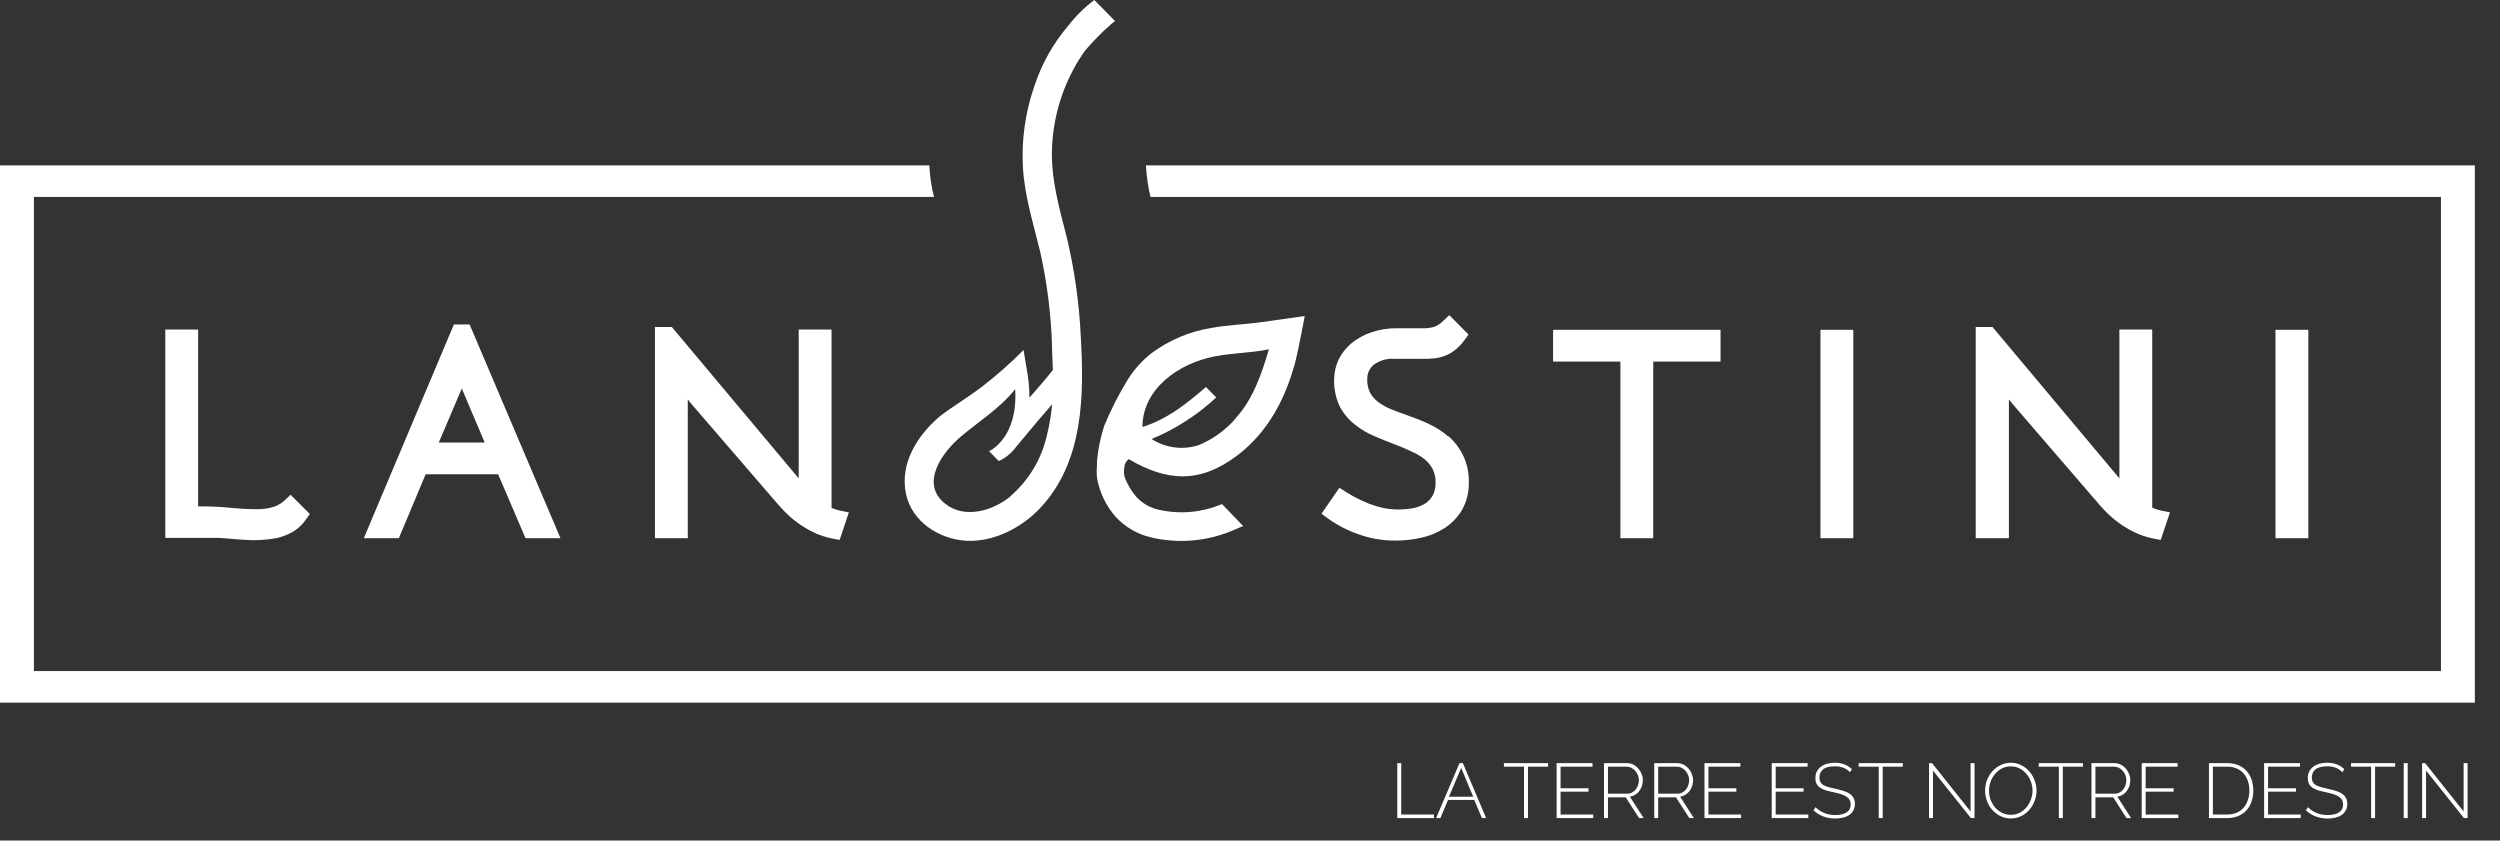 <svg width="348" height="117" viewBox="0 0 348 117" fill="none" xmlns="http://www.w3.org/2000/svg">
<rect x="0" y="0" width="348" height="117" fill="#333333" stroke="none"/>
<path d="M63.18 45.17L50.64 74.92H55.52L59.25 66.02H69.34L73.15 74.92H78.02L65.37 45.17H63.18ZM61.08 61.6L64.28 54.08L67.47 61.6H61.08Z" fill="white"/>
<path d="M116.06 70.809C115.96 70.809 115.85 70.719 115.75 70.659V45.87H111.18V66.59L93.52 45.52H91.17V74.919H95.74V55.599C96.06 56.01 96.37 56.38 96.65 56.7L107.86 69.7C108.27 70.2 108.74 70.7 109.23 71.219C109.775 71.775 110.364 72.287 110.99 72.749C111.674 73.244 112.396 73.682 113.15 74.059C114.034 74.491 114.973 74.8 115.94 74.98L116.88 75.159L118.16 71.32L116.95 71.079C116.646 71.015 116.348 70.925 116.06 70.809Z" fill="white"/>
<path d="M201.64 60.79C200.817 60.076 199.898 59.481 198.91 59.02C197.981 58.586 197.03 58.202 196.06 57.87C195.26 57.59 194.46 57.29 193.7 56.99C193.055 56.732 192.444 56.396 191.88 55.99C191.408 55.644 191.016 55.201 190.73 54.69C190.436 54.101 190.295 53.448 190.32 52.79C190.306 52.411 190.378 52.033 190.533 51.687C190.687 51.34 190.919 51.033 191.21 50.79C192.039 50.168 193.067 49.869 194.1 49.95C194.84 49.95 195.56 49.95 196.25 49.95H198.02C198.57 49.95 199.09 49.95 199.57 49.89C200.107 49.841 200.635 49.72 201.14 49.53C201.656 49.326 202.138 49.047 202.57 48.7C203.07 48.301 203.511 47.833 203.88 47.31L204.42 46.57L201.74 43.87L200.95 44.62C200.6 44.977 200.186 45.266 199.73 45.47C199.177 45.642 198.599 45.716 198.02 45.69C197.66 45.69 197.2 45.69 196.61 45.69C196.02 45.69 195.29 45.69 194.49 45.69C193.284 45.674 192.084 45.86 190.94 46.24C189.935 46.57 188.996 47.078 188.17 47.74C187.404 48.362 186.783 49.143 186.35 50.03C185.93 50.9 185.712 51.854 185.71 52.82C185.674 54.14 185.951 55.449 186.52 56.64C187.048 57.607 187.77 58.455 188.64 59.13C189.463 59.789 190.376 60.328 191.35 60.73C192.26 61.12 193.17 61.48 194.08 61.83C194.99 62.18 195.68 62.46 196.45 62.83C197.086 63.105 197.687 63.454 198.24 63.87C198.72 64.257 199.121 64.732 199.42 65.27C199.709 65.857 199.85 66.506 199.83 67.16C199.853 67.772 199.726 68.379 199.46 68.93C199.219 69.374 198.876 69.754 198.46 70.04C197.958 70.359 197.402 70.586 196.82 70.71C195.408 70.995 193.953 70.995 192.54 70.71C191.883 70.567 191.238 70.373 190.61 70.13C189.99 69.88 189.4 69.62 188.85 69.34C188.3 69.06 187.79 68.75 187.33 68.46L186.44 67.9L183.95 71.51L184.8 72.14C186.095 73.07 187.516 73.811 189.02 74.34C190.689 74.951 192.453 75.26 194.23 75.25C195.448 75.254 196.663 75.12 197.85 74.85C199.018 74.599 200.13 74.134 201.13 73.48C202.114 72.833 202.936 71.967 203.53 70.95C204.175 69.786 204.497 68.47 204.46 67.14C204.492 65.841 204.218 64.553 203.66 63.38C203.168 62.378 202.489 61.478 201.66 60.73" fill="white"/>
<path d="M216.19 50.33H225.56V74.92H230.13V50.33H239.5V45.91H216.19V50.33Z" fill="white"/>
<path d="M257.98 45.91H253.41V74.92H257.98V45.91Z" fill="white"/>
<path d="M299.91 70.809L299.59 70.659V45.87H295.02V66.59L277.36 45.52H275.02V74.919H279.64V55.599C279.96 56.01 280.26 56.38 280.55 56.7L291.76 69.7C292.17 70.2 292.63 70.7 293.12 71.219C293.671 71.773 294.262 72.284 294.89 72.749C295.57 73.248 296.293 73.686 297.05 74.059C297.932 74.494 298.871 74.803 299.84 74.98L300.77 75.159L302.06 71.32L300.85 71.079C300.545 71.016 300.248 70.926 299.96 70.809" fill="white"/>
<path d="M321.32 45.91H316.75V74.92H321.32V45.91Z" fill="white"/>
<path d="M40.45 68.87L39.67 69.61C39.225 70.034 38.693 70.355 38.11 70.55C37.346 70.787 36.549 70.898 35.75 70.88C34.56 70.88 33.35 70.81 32.16 70.69C30.681 70.545 29.196 70.478 27.71 70.49H27.58V45.87H23.01V74.87C23.01 74.87 30.33 74.87 30.46 74.87L31.53 74.95C32.35 75.04 33.23 75.08 33.96 75.14C35.487 75.259 37.023 75.179 38.53 74.9C39.125 74.754 39.705 74.55 40.26 74.29C41.204 73.844 42.012 73.153 42.6 72.29L43.13 71.55L40.45 68.87Z" fill="white"/>
<path d="M175.39 44.87C173.2 45.17 170.95 45.23 168.72 45.63C165.662 46.111 162.766 47.326 160.28 49.17C158.988 50.182 157.881 51.41 157.01 52.8C155.735 54.872 154.628 57.042 153.7 59.29C153.185 60.885 152.849 62.532 152.7 64.2C152.7 64.25 152.7 64.74 152.7 64.74C152.644 65.329 152.644 65.921 152.7 66.51C153.056 68.551 153.973 70.452 155.35 72C156.646 73.38 158.318 74.35 160.16 74.79C163.951 75.701 167.934 75.378 171.53 73.87L173.04 73.22L170.1 70.16C167.379 71.326 164.363 71.616 161.47 70.99C160.248 70.762 159.129 70.157 158.27 69.26C157.489 68.388 156.89 67.368 156.51 66.26C156.418 65.707 156.448 65.14 156.6 64.6C156.703 64.341 156.868 64.111 157.08 63.93H157.15C162.47 67.04 167.07 67.35 172.32 63.33C176.62 60.03 178.99 55.33 180.32 50.33C180.73 48.77 181.62 43.99 181.62 43.99L175.39 44.87ZM172.07 58.17C170.664 59.816 168.894 61.111 166.9 61.95C165.806 62.311 164.646 62.423 163.504 62.278C162.363 62.132 161.267 61.733 160.3 61.11C163.622 59.734 166.67 57.773 169.3 55.32L167.87 53.87C165.09 56.27 162.5 58.33 159.03 59.44C159.03 54.15 164.03 50.58 169.08 49.61C171.7 49.1 174.19 49.15 176.63 48.61C175.63 52.07 174.38 55.61 172.07 58.13" fill="white"/>
<path d="M152.33 0C150.97 1.024 149.753 2.224 148.71 3.57C146.566 6.083 144.942 8.996 143.93 12.14C142.707 15.724 142.184 19.509 142.39 23.29C142.62 27.29 143.85 31.16 144.8 35.07C145.752 39.343 146.301 43.695 146.44 48.07C146.44 49.2 146.54 50.35 146.56 51.5C145.68 52.63 144.65 53.79 143.79 54.79L143.3 55.36C143.292 53.947 143.152 52.537 142.88 51.15C142.81 50.64 142.48 48.72 142.48 48.72C140.65 50.565 138.699 52.285 136.64 53.87C134.46 55.52 131.91 57.03 130.69 58.07C127.64 60.7 125.24 64.56 126.11 68.73C126.92 72.61 130.69 75.04 134.47 75.27C138.25 75.5 142.22 73.48 144.83 70.68C150.83 64.27 150.93 55.03 150.44 46.8C150.225 42.169 149.575 37.569 148.5 33.06C147.44 28.91 146.27 24.91 146.44 20.58C146.614 16.219 147.917 11.977 150.22 8.27C150.33 8.1 150.44 7.92 150.56 7.75L150.97 7.14L151.35 6.69C151.83 6.13 152.35 5.6 152.86 5.07C153.37 4.54 154 3.94 154.61 3.42C154.801 3.246 155.001 3.083 155.21 2.93V2.93L152.33 0ZM140.64 69.11C138.2 71.11 134.27 72.28 131.56 70.11C127.99 67.3 131.2 62.92 133.74 60.78C136.28 58.64 139.26 56.78 141.31 54.17C141.73 60.88 137.86 62.73 137.68 62.8L139.02 64.18C139.997 63.743 140.84 63.052 141.46 62.18C145.61 57.26 144.58 58.41 145.61 57.26C145.9 56.94 146.17 56.61 146.45 56.26C146.329 57.707 146.092 59.141 145.74 60.55C145.003 63.868 143.214 66.86 140.64 69.08" fill="white"/>
<path d="M339.78 23.02H159.51C159.6 24.498 159.811 25.966 160.14 27.41H339.78V93.409H4.72V27.41H130.01C129.651 25.971 129.433 24.501 129.36 23.02H0V97.809H344.5V23.02H339.78Z" fill="white"/>
<path d="M194.502 113.874V106.228H195.051V113.379H199.617V113.874H194.502ZM203.161 106.228H203.635L206.866 113.874H206.284L205.218 111.354H201.567L200.501 113.874H199.908L203.161 106.228ZM205.067 110.902L203.398 106.895L201.696 110.902H205.067ZM215.493 106.723H212.693V113.874H212.143V106.723H209.343V106.228H215.493V106.723ZM221.776 113.379V113.874H216.682V106.228H221.679V106.723H217.231V109.728H221.119V110.202H217.231V113.379H221.776ZM223.276 113.874V106.228H226.453C226.777 106.228 227.075 106.296 227.347 106.432C227.62 106.569 227.854 106.752 228.047 106.982C228.248 107.204 228.403 107.459 228.51 107.746C228.625 108.026 228.683 108.31 228.683 108.597C228.683 108.877 228.64 109.15 228.554 109.415C228.467 109.674 228.345 109.907 228.187 110.115C228.029 110.324 227.839 110.496 227.617 110.632C227.394 110.769 227.15 110.859 226.884 110.902L228.79 113.874H228.155L226.303 110.988H223.826V113.874H223.276ZM223.826 110.482H226.507C226.751 110.482 226.974 110.428 227.175 110.32C227.376 110.212 227.548 110.072 227.692 109.9C227.836 109.721 227.943 109.52 228.015 109.297C228.094 109.067 228.134 108.834 228.134 108.597C228.134 108.353 228.087 108.119 227.994 107.897C227.907 107.667 227.785 107.466 227.627 107.294C227.477 107.122 227.297 106.985 227.089 106.885C226.888 106.777 226.669 106.723 226.432 106.723H223.826V110.482ZM230.27 113.874V106.228H233.447C233.77 106.228 234.068 106.296 234.341 106.432C234.614 106.569 234.847 106.752 235.041 106.982C235.242 107.204 235.397 107.459 235.504 107.746C235.619 108.026 235.677 108.31 235.677 108.597C235.677 108.877 235.634 109.15 235.547 109.415C235.461 109.674 235.339 109.907 235.181 110.115C235.023 110.324 234.833 110.496 234.61 110.632C234.388 110.769 234.144 110.859 233.878 110.902L235.784 113.874H235.149L233.297 110.988H230.82V113.874H230.27ZM230.82 110.482H233.501C233.745 110.482 233.968 110.428 234.169 110.32C234.37 110.212 234.542 110.072 234.686 109.9C234.829 109.721 234.937 109.52 235.009 109.297C235.088 109.067 235.127 108.834 235.127 108.597C235.127 108.353 235.081 108.119 234.987 107.897C234.901 107.667 234.779 107.466 234.621 107.294C234.47 107.122 234.291 106.985 234.083 106.885C233.882 106.777 233.663 106.723 233.426 106.723H230.82V110.482ZM242.358 113.379V113.874H237.264V106.228H242.261V106.723H237.813V109.728H241.701V110.202H237.813V113.379H242.358ZM251.718 113.379V113.874H246.624V106.228H251.622V106.723H247.174V109.728H251.062V110.202H247.174V113.379H251.718ZM257.509 107.498C257.013 106.946 256.313 106.669 255.409 106.669C254.662 106.669 254.116 106.813 253.772 107.1C253.434 107.38 253.266 107.761 253.266 108.242C253.266 108.486 253.309 108.69 253.395 108.855C253.481 109.013 253.614 109.15 253.793 109.265C253.98 109.38 254.213 109.476 254.493 109.555C254.773 109.634 255.111 109.717 255.506 109.803C255.915 109.889 256.285 109.986 256.615 110.094C256.952 110.194 257.236 110.324 257.466 110.482C257.703 110.64 257.882 110.833 258.004 111.063C258.133 111.293 258.198 111.577 258.198 111.914C258.198 112.251 258.13 112.546 257.993 112.797C257.864 113.048 257.678 113.26 257.433 113.432C257.196 113.598 256.909 113.723 256.572 113.809C256.242 113.896 255.872 113.939 255.463 113.939C254.271 113.939 253.262 113.558 252.436 112.797L252.727 112.356C253.05 112.693 253.445 112.962 253.912 113.163C254.378 113.357 254.903 113.454 255.484 113.454C256.152 113.454 256.672 113.332 257.046 113.088C257.426 112.844 257.616 112.474 257.616 111.979C257.616 111.727 257.566 111.515 257.466 111.343C257.365 111.164 257.214 111.009 257.013 110.88C256.82 110.751 256.572 110.64 256.27 110.546C255.969 110.453 255.617 110.363 255.215 110.277C254.806 110.191 254.443 110.101 254.127 110.008C253.818 109.907 253.556 109.785 253.341 109.642C253.133 109.491 252.975 109.311 252.867 109.103C252.759 108.895 252.706 108.633 252.706 108.317C252.706 107.972 252.77 107.667 252.899 107.402C253.036 107.136 253.223 106.913 253.459 106.734C253.696 106.547 253.98 106.407 254.31 106.314C254.641 106.22 255.007 106.174 255.409 106.174C255.904 106.174 256.346 106.249 256.733 106.4C257.121 106.544 257.473 106.766 257.789 107.068L257.509 107.498ZM264.871 106.723H262.071V113.874H261.521V106.723H258.721V106.228H264.871V106.723ZM269.07 107.262V113.874H268.521V106.228H268.941L274.304 112.959V106.228H274.854V113.874H274.347L269.07 107.262ZM279.899 113.928C279.367 113.928 278.883 113.817 278.445 113.594C278.007 113.371 277.63 113.081 277.314 112.722C276.998 112.363 276.754 111.95 276.581 111.483C276.409 111.017 276.323 110.539 276.323 110.051C276.323 109.541 276.413 109.053 276.592 108.586C276.779 108.119 277.03 107.707 277.346 107.348C277.669 106.989 278.05 106.705 278.488 106.497C278.926 106.281 279.4 106.174 279.909 106.174C280.441 106.174 280.925 106.289 281.363 106.518C281.808 106.741 282.185 107.035 282.494 107.402C282.81 107.768 283.054 108.184 283.226 108.651C283.399 109.11 283.485 109.577 283.485 110.051C283.485 110.568 283.391 111.06 283.205 111.526C283.025 111.993 282.774 112.406 282.451 112.765C282.135 113.117 281.758 113.4 281.32 113.616C280.882 113.824 280.408 113.928 279.899 113.928ZM276.872 110.051C276.872 110.489 276.944 110.912 277.088 111.322C277.238 111.724 277.447 112.083 277.712 112.399C277.985 112.707 278.308 112.955 278.682 113.142C279.055 113.328 279.464 113.422 279.909 113.422C280.369 113.422 280.782 113.325 281.148 113.131C281.521 112.937 281.837 112.682 282.095 112.366C282.361 112.043 282.566 111.681 282.709 111.279C282.853 110.876 282.925 110.467 282.925 110.051C282.925 109.613 282.849 109.193 282.699 108.791C282.548 108.382 282.336 108.023 282.063 107.714C281.798 107.398 281.482 107.147 281.115 106.96C280.749 106.773 280.347 106.68 279.909 106.68C279.45 106.68 279.033 106.777 278.66 106.971C278.287 107.165 277.967 107.423 277.702 107.746C277.436 108.062 277.231 108.421 277.088 108.823C276.944 109.225 276.872 109.634 276.872 110.051ZM289.944 106.723H287.143V113.874H286.594V106.723H283.794V106.228H289.944V106.723ZM291.133 113.874V106.228H294.31C294.633 106.228 294.931 106.296 295.204 106.432C295.477 106.569 295.71 106.752 295.904 106.982C296.105 107.204 296.259 107.459 296.367 107.746C296.482 108.026 296.539 108.31 296.539 108.597C296.539 108.877 296.496 109.15 296.41 109.415C296.324 109.674 296.202 109.907 296.044 110.115C295.886 110.324 295.696 110.496 295.473 110.632C295.251 110.769 295.006 110.859 294.741 110.902L296.647 113.874H296.012L294.159 110.988H291.682V113.874H291.133ZM291.682 110.482H294.364C294.608 110.482 294.831 110.428 295.032 110.32C295.233 110.212 295.405 110.072 295.549 109.9C295.692 109.721 295.8 109.52 295.872 109.297C295.951 109.067 295.99 108.834 295.99 108.597C295.99 108.353 295.943 108.119 295.85 107.897C295.764 107.667 295.642 107.466 295.484 107.294C295.333 107.122 295.154 106.985 294.945 106.885C294.744 106.777 294.525 106.723 294.288 106.723H291.682V110.482ZM303.221 113.379V113.874H298.127V106.228H303.124V106.723H298.676V109.728H302.564V110.202H298.676V113.379H303.221ZM307.487 113.874V106.228H310.029C310.632 106.228 311.16 106.328 311.612 106.529C312.071 106.73 312.452 107.003 312.753 107.348C313.055 107.692 313.281 108.098 313.432 108.565C313.583 109.024 313.658 109.516 313.658 110.04C313.658 110.622 313.572 111.149 313.4 111.623C313.234 112.09 312.994 112.492 312.678 112.829C312.362 113.16 311.978 113.418 311.526 113.605C311.081 113.784 310.582 113.874 310.029 113.874H307.487ZM313.109 110.04C313.109 109.559 313.041 109.117 312.904 108.715C312.768 108.306 312.567 107.954 312.301 107.66C312.043 107.366 311.723 107.136 311.343 106.971C310.962 106.806 310.524 106.723 310.029 106.723H308.036V113.379H310.029C310.531 113.379 310.973 113.296 311.353 113.131C311.741 112.959 312.064 112.722 312.323 112.42C312.581 112.119 312.775 111.767 312.904 111.365C313.041 110.955 313.109 110.514 313.109 110.04ZM320.259 113.379V113.874H315.165V106.228H320.162V106.723H315.714V109.728H319.602V110.202H315.714V113.379H320.259ZM326.049 107.498C325.554 106.946 324.854 106.669 323.949 106.669C323.202 106.669 322.657 106.813 322.312 107.1C321.974 107.38 321.806 107.761 321.806 108.242C321.806 108.486 321.849 108.69 321.935 108.855C322.021 109.013 322.154 109.15 322.333 109.265C322.52 109.38 322.753 109.476 323.033 109.555C323.313 109.634 323.651 109.717 324.046 109.803C324.455 109.889 324.825 109.986 325.155 110.094C325.493 110.194 325.776 110.324 326.006 110.482C326.243 110.64 326.422 110.833 326.544 111.063C326.674 111.293 326.738 111.577 326.738 111.914C326.738 112.251 326.67 112.546 326.534 112.797C326.404 113.048 326.218 113.26 325.974 113.432C325.737 113.598 325.449 113.723 325.112 113.809C324.782 113.896 324.412 113.939 324.003 113.939C322.811 113.939 321.802 113.558 320.976 112.797L321.267 112.356C321.59 112.693 321.985 112.962 322.452 113.163C322.919 113.357 323.443 113.454 324.024 113.454C324.692 113.454 325.213 113.332 325.586 113.088C325.966 112.844 326.157 112.474 326.157 111.979C326.157 111.727 326.106 111.515 326.006 111.343C325.905 111.164 325.755 111.009 325.554 110.88C325.36 110.751 325.112 110.64 324.81 110.546C324.509 110.453 324.157 110.363 323.755 110.277C323.346 110.191 322.983 110.101 322.667 110.008C322.359 109.907 322.097 109.785 321.881 109.642C321.673 109.491 321.515 109.311 321.407 109.103C321.3 108.895 321.246 108.633 321.246 108.317C321.246 107.972 321.31 107.667 321.44 107.402C321.576 107.136 321.763 106.913 322 106.734C322.237 106.547 322.52 106.407 322.85 106.314C323.181 106.22 323.547 106.174 323.949 106.174C324.444 106.174 324.886 106.249 325.274 106.4C325.661 106.544 326.013 106.766 326.329 107.068L326.049 107.498ZM333.411 106.723H330.611V113.874H330.062V106.723H327.261V106.228H333.411V106.723ZM334.6 113.874V106.228H335.15V113.874H334.6ZM337.705 107.262V113.874H337.156V106.228H337.576L342.939 112.959V106.228H343.488V113.874H342.982L337.705 107.262Z" fill="white"/>
</svg>

